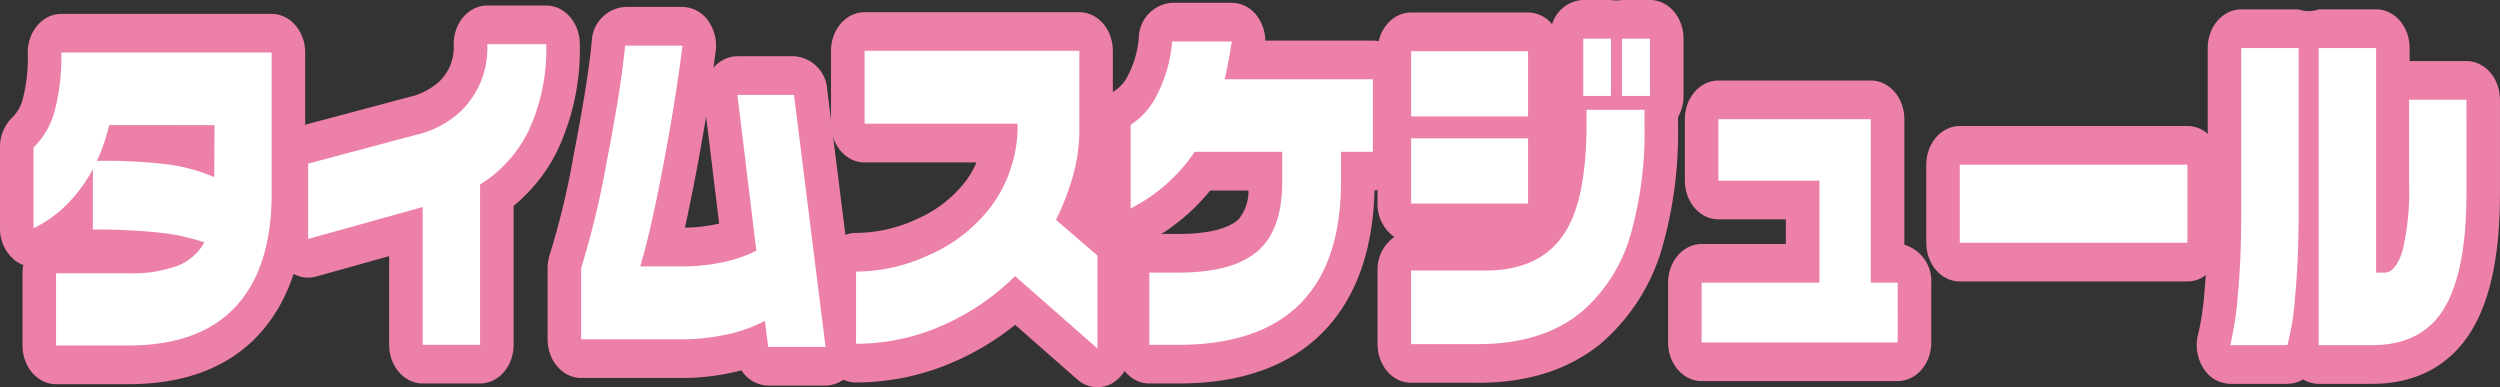 <svg xmlns="http://www.w3.org/2000/svg" xmlns:xlink="http://www.w3.org/1999/xlink" width="305.678" height="47.345" viewBox="0 0 305.678 47.345"><rect x="0" y="0" width="305.678" height="47.345" fill="#333333" stroke="none"/><defs><clipPath id="a"><rect width="305.677" height="47.345" fill="#ed80a9"/></clipPath></defs><g transform="translate(0 0)"><g transform="translate(0 0)" clip-path="url(#a)"><path d="M15.686,47.182H6.854c-2.265,0-4.1-2.117-4.1-4.729V33.625a5.443,5.443,0,0,1,.094-1.013,3.926,3.926,0,0,1-1.027-.573A4.96,4.96,0,0,1,0,28.108V18.22a5.029,5.029,0,0,1,1.549-3.7,4.772,4.772,0,0,0,1.234-2.193,20.129,20.129,0,0,0,.609-5.692c0-2.612,1.836-4.729,4.1-4.729H33.214c2.265,0,4.1,2.117,4.1,4.729v17.23c0,7.387-1.916,13.2-5.7,17.286-3.705,4-9.066,6.032-15.934,6.032m11.993-20.9a4.777,4.777,0,0,1,1.11,1.791,22.991,22.991,0,0,0,.3-2.841,4.42,4.42,0,0,1-.568.541,3.94,3.94,0,0,1-.837.509m.532-14.916a4.176,4.176,0,0,1,.9.778v-.778Zm-16.866,0v.007l.011-.007Z" transform="translate(0 -0.207)" fill="#ed80a9"/><path d="M68.577,46.972H61.559c-2.265,0-4.1-2.117-4.1-4.73V31.4L48.521,33.9a3.693,3.693,0,0,1-3.5-.88A5.026,5.026,0,0,1,43.455,29.3V20.09a4.64,4.64,0,0,1,3.177-4.608l13.2-3.522A8.073,8.073,0,0,0,63.64,10a5.755,5.755,0,0,0,1.708-4.51c0-2.612,1.836-4.729,4.1-4.729h7.219c2.266,0,4.1,2.117,4.1,4.729A28.926,28.926,0,0,1,78,18.554a20.291,20.291,0,0,1-5.325,6.7V42.242c0,2.613-1.836,4.73-4.1,4.73m-5.821-26.1a3.93,3.93,0,0,1,1.339.806,4.363,4.363,0,0,1,.406.423,5.158,5.158,0,0,1,.765-2.257,16.424,16.424,0,0,1-2.511,1.027" transform="translate(-9.876 -0.083)" fill="#ed80a9"/><path d="M120.636,47.248h-7.018a3.942,3.942,0,0,1-3.261-1.86q-.862.223-1.787.4a27.775,27.775,0,0,1-5.16.529H90.751c-2.265,0-4.1-2.117-4.1-4.73v-8.7a5.37,5.37,0,0,1,.3-1.774,97.477,97.477,0,0,0,2.908-12.19C91.013,13,91.75,8.377,92.045,5.182A4.368,4.368,0,0,1,96.123.953h7.018a3.9,3.9,0,0,1,3.1,1.633,5.24,5.24,0,0,1,.958,3.771q-.125,1-.266,2.032a3.856,3.856,0,0,1,2.923-1.411h6.917a4.339,4.339,0,0,1,4.059,4.053l3.861,30.811a5.24,5.24,0,0,1-.958,3.773,3.9,3.9,0,0,1-3.1,1.633M94.851,36.856h1.2a4.288,4.288,0,0,1-1.2-1.11Zm19.48-2.072a3.866,3.866,0,0,1,.811.377,4.146,4.146,0,0,1,.469.337l-.225-1.8a4.343,4.343,0,0,1-1.056,1.082m-8.3-20.44c-.377,2.3-.8,4.69-1.273,7.163-.46,2.408-.9,4.548-1.317,6.436a19.934,19.934,0,0,0,3.642-.382c.182-.035.362-.072.541-.114Z" transform="translate(-19.693 -0.104)" fill="#ed80a9"/><path d="M163.765,47.527a3.763,3.763,0,0,1-2.487-.969L153.7,39.9a33.176,33.176,0,0,1-7.19,4.393,29.983,29.983,0,0,1-12.262,2.654c-2.265,0-4.1-2.117-4.1-4.729V33.387c0-2.612,1.837-4.729,4.1-4.729A17.63,17.63,0,0,0,141.6,27a15.062,15.062,0,0,0,6.044-4.653,11.205,11.205,0,0,0,1.334-2.306H135.29c-2.265,0-4.1-2.117-4.1-4.73V6.4c0-2.612,1.837-4.729,4.1-4.729h26.259c2.265,0,4.1,2.117,4.1,4.729v9.589a26.508,26.508,0,0,1-.949,7.056c-.237.859-.512,1.721-.824,2.579l2.344,2.02a5,5,0,0,1,1.646,3.788V42.8a4.846,4.846,0,0,1-2.282,4.239,3.66,3.66,0,0,1-1.819.491M153.692,29.209a3.617,3.617,0,0,1,1.512.333,5.254,5.254,0,0,1-.6-2.09q-.345.527-.726,1.036-.278.378-.573.741a3.656,3.656,0,0,1,.383-.02m2.219-18.084a4.407,4.407,0,0,1,1.537,1.631V11.125Z" transform="translate(-29.579 -0.181)" fill="#ed80a9"/><path d="M183.546,46.93h-3.559c-2.265,0-4.1-2.117-4.1-4.729V33.375a5.133,5.133,0,0,1,1.08-3.2,3.792,3.792,0,0,1-1.489-.681,4.945,4.945,0,0,1-1.875-3.971V15.3a4.861,4.861,0,0,1,2.212-4.2,4.79,4.79,0,0,0,1.627-1.966A12.063,12.063,0,0,0,178.7,4.6,4.367,4.367,0,0,1,182.774.381h7.287A3.908,3.908,0,0,1,193.2,2.062a5.175,5.175,0,0,1,.965,2.946h13.16c2.265,0,4.1,2.117,4.1,4.729v8.869a4.487,4.487,0,0,1-3.908,4.724c-.178,7.119-2.137,12.775-5.829,16.825-4.111,4.5-10.212,6.776-18.138,6.776m-2.094-18.285h2.094c4.795,0,6.664-1.13,7.352-1.8a5.37,5.37,0,0,0,1.206-3.506h-4.685a24.813,24.813,0,0,1-5.967,5.31m16.771-14.179a4.491,4.491,0,0,1,1.61,1.858,4.483,4.483,0,0,1,1.609-1.858Zm-12.747-2.717a20.292,20.292,0,0,1-1,2.243c-.008.017-.017.034-.026.05a3.588,3.588,0,0,1,1.075-.165h1.678a4.334,4.334,0,0,1-1.29-1.29,4.875,4.875,0,0,1-.439-.838" transform="translate(-39.455 -0.041)" fill="#ed80a9"/><path d="M230.265,46.8h-8.193c-2.265,0-4.1-2.117-4.1-4.73v-9a4.9,4.9,0,0,1,2.048-4.1,4.9,4.9,0,0,1-2.048-4.1V16.909a5.417,5.417,0,0,1,.167-1.337,5.394,5.394,0,0,1-.167-1.337V6.256c0-2.613,1.837-4.729,4.1-4.729h14.3a3.851,3.851,0,0,1,2.943,1.435A4.154,4.154,0,0,1,243.125,0h3.392a3.6,3.6,0,0,0,1.344,0h3.425c2.265,0,4.1,2.117,4.1,4.729v7a5.24,5.24,0,0,1-.671,2.594V15.38a51.072,51.072,0,0,1-1.8,14.394A24.254,24.254,0,0,1,245.3,41.984c-3.89,3.2-8.95,4.821-15.034,4.821" transform="translate(-49.539 0)" fill="#ed80a9"/><path d="M292.023,47.8H268.048c-2.265,0-4.1-2.117-4.1-4.73v-7.3c0-2.613,1.837-4.73,4.1-4.73h10.3V28.02H270.1c-2.266,0-4.1-2.117-4.1-4.73V15.778c0-2.612,1.836-4.729,4.1-4.729h18.636c2.265,0,4.1,2.117,4.1,4.729V31.13a4.614,4.614,0,0,1,3.291,4.637v7.3c0,2.613-1.837,4.73-4.1,4.73" transform="translate(-59.988 -1.204)" fill="#ed80a9"/><path d="M336.732,36.3H308.9c-2.266,0-4.1-2.117-4.1-4.729V22.018c0-2.613,1.836-4.73,4.1-4.73h27.836c2.266,0,4.1,2.117,4.1,4.73v9.549c0,2.612-1.836,4.729-4.1,4.729M313,26.837h19.634v-.091H313Z" transform="translate(-69.272 -1.883)" fill="#ed80a9"/><path d="M369.059,47.072h-6.548a3.653,3.653,0,0,1-1.915-.546,3.67,3.67,0,0,1-1.913.546H351.7a3.956,3.956,0,0,1-3.319-1.951,5.332,5.332,0,0,1-.581-4.242,33.643,33.643,0,0,0,.748-5.124c.261-2.66.393-5.891.393-9.6V6.015c0-2.613,1.837-4.73,4.1-4.73h7.018a3.59,3.59,0,0,0,2.451,0h7.018c2.266,0,4.1,2.117,4.1,4.73V7.609h6.946c2.265,0,4.1,2.117,4.1,4.73V23.754c0,7.422-1.129,12.906-3.451,16.765-1.8,2.989-5.37,6.553-12.167,6.553m-2.446-9.458h.933a4.254,4.254,0,0,1-.933-.815Z" transform="translate(-79 -0.14)" fill="#ed80a9"/><path d="M34.42,24.442q0,9.082-4.4,13.834T16.892,43.03H8.06V34.2h8.831a15.9,15.9,0,0,0,6.061-.934,6.384,6.384,0,0,0,3.24-2.842,25.138,25.138,0,0,0-5.423-1.189,71.433,71.433,0,0,0-8.209-.382V21.471a18.3,18.3,0,0,1-3.09,4.223,14.529,14.529,0,0,1-4.163,2.992V18.8a9.454,9.454,0,0,0,2.552-4.33A25.622,25.622,0,0,0,8.7,7.212H34.42Zm-6.985-8.36H14.541a21.5,21.5,0,0,1-1.477,4.371,65.074,65.074,0,0,1,8.764.446,21.577,21.577,0,0,1,5.574,1.55Z" transform="translate(-1.206 -0.786)" fill="#fff"/><path d="M77.875,6.069a23.626,23.626,0,0,1-2.216,10.694,15.831,15.831,0,0,1-5.877,6.45V42.82H62.765V25.972l-14,3.9V20.668l13.2-3.522a11.878,11.878,0,0,0,5.507-2.928,10.76,10.76,0,0,0,3.19-8.149Z" transform="translate(-11.083 -0.661)" fill="#fff"/><path d="M121.842,43.1h-7.018l-.4-3.183a17.788,17.788,0,0,1-5.3,1.782,24.221,24.221,0,0,1-4.5.467H91.957v-8.7a105.811,105.811,0,0,0,3.106-12.922q1.8-9.188,2.266-14.281h7.018q-.839,6.707-2.384,14.811t-2.787,12.18h5.44a23.3,23.3,0,0,0,4.348-.446,17.432,17.432,0,0,0,4.415-1.464l-2.317-19.055h6.917Z" transform="translate(-20.899 -0.682)" fill="#fff"/><path d="M164.971,43.375,154.9,34.517a29.292,29.292,0,0,1-8.664,5.941,26.227,26.227,0,0,1-10.779,2.335V33.965a21.129,21.129,0,0,0,8.865-2,19.017,19.017,0,0,0,7.656-5.983,16.447,16.447,0,0,0,3.224-10.1H136.5V6.974h26.259v9.589A21.022,21.022,0,0,1,162,22.184a30.714,30.714,0,0,1-2.1,5.451l5.071,4.37Z" transform="translate(-30.785 -0.76)" fill="#fff"/><path d="M208.527,19.184h-3.9v3.65q0,9.464-4.567,14.472-5,5.475-15.312,5.474h-3.559V33.952h3.559q7.018,0,10.007-2.928,2.686-2.632,2.686-8.148V19.184H186.735a20.685,20.685,0,0,1-7.824,6.917V15.874a9.033,9.033,0,0,0,3.257-3.734,17.348,17.348,0,0,0,1.813-6.451h7.287q-.4,2.717-.873,4.626h18.133Z" transform="translate(-40.662 -0.62)" fill="#fff"/><path d="M237.583,14.814h-14.3V6.835h14.3ZM251.82,15.96a45.559,45.559,0,0,1-1.578,12.859,19.539,19.539,0,0,1-6.111,9.888q-4.8,3.947-12.66,3.947h-8.193v-9h9.066q7.153,0,10.04-5.134,2.351-4.159,2.351-12.859V14.007h7.085Zm-14.237,9.507h-14.3V17.488h14.3ZM247.724,12.31h-3.392v-7h3.392Zm4.768,0h-3.425v-7h3.425Z" transform="translate(-50.745 -0.578)" fill="#fff"/><path d="M293.229,43.645H269.254v-7.3h14.405V23.869H271.3V16.357h18.636V36.345h3.291Z" transform="translate(-61.194 -1.782)" fill="#fff"/><rect width="27.837" height="9.549" transform="translate(239.623 20.134)" fill="#fff"/><path d="M361.266,26.478q0,6.033-.437,10.495a32.227,32.227,0,0,1-.94,5.948H352.9a39.522,39.522,0,0,0,.923-6.054q.42-4.27.42-10.135V6.593h7.018Zm20.517-2.146q0,9.55-2.72,14.069t-8.8,4.519h-6.547V6.593h7.018V34.051h1.007q1.377,0,2.2-2.589a30.558,30.558,0,0,0,.822-8.4V12.916h7.018Z" transform="translate(-80.206 -0.718)" fill="#fff"/></g></g></svg>